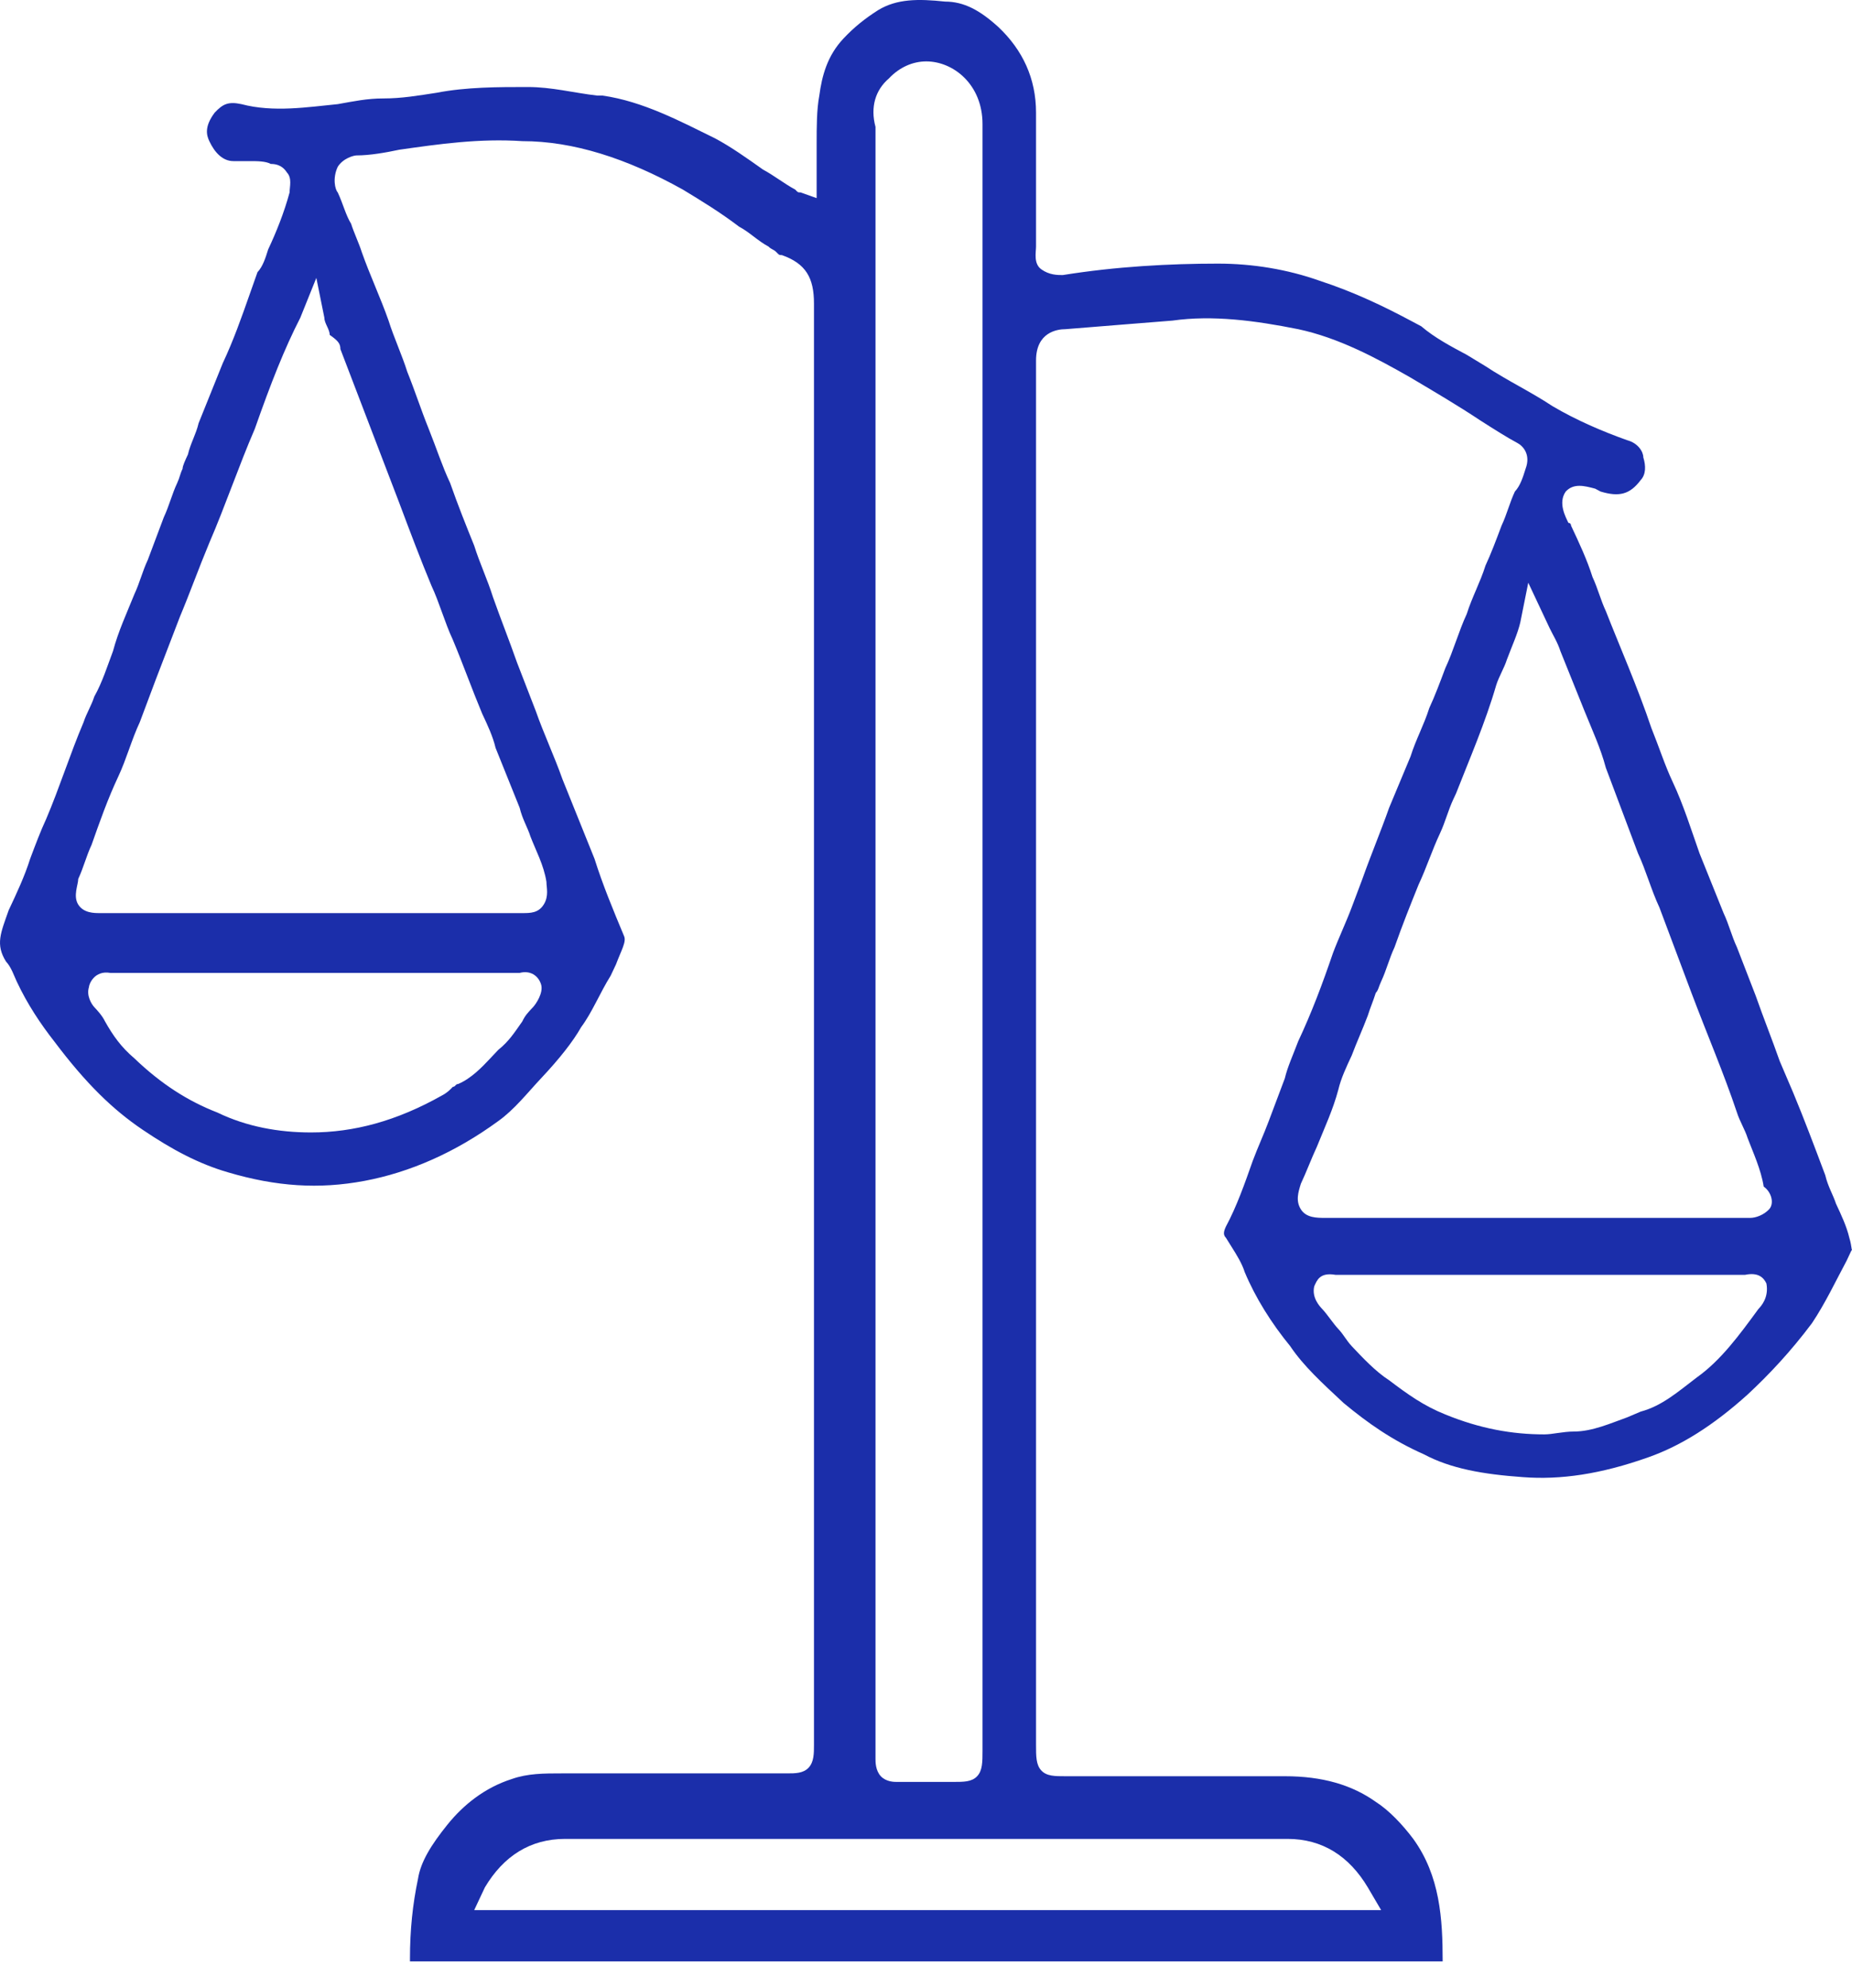 <svg xmlns="http://www.w3.org/2000/svg" width="41" height="44" viewBox="0 0 41 44" fill="#1B2EAA">
<path d="M40.941 27.398C40.882 27.145 40.763 26.893 40.645 26.641C40.585 26.452 40.467 26.263 40.408 26.011C40.171 25.38 39.934 24.75 39.697 24.182L39.401 23.489C39.223 22.984 39.045 22.543 38.868 22.039L38.453 20.967C38.335 20.715 38.276 20.462 38.157 20.21C37.979 19.769 37.802 19.328 37.624 18.886C37.446 18.382 37.269 17.814 37.032 17.31C36.854 16.932 36.736 16.553 36.558 16.112C36.262 15.229 35.847 14.284 35.551 13.527C35.433 13.275 35.373 13.023 35.255 12.771C35.136 12.392 34.959 12.014 34.781 11.636C34.781 11.636 34.781 11.573 34.722 11.573C34.663 11.447 34.485 11.131 34.663 10.879C34.84 10.69 35.077 10.753 35.314 10.816L35.433 10.879C35.847 11.005 36.084 10.942 36.321 10.627C36.439 10.501 36.439 10.312 36.38 10.123C36.38 9.997 36.262 9.807 36.025 9.744C35.492 9.555 34.9 9.303 34.367 8.988C33.893 8.673 33.36 8.42 32.886 8.105L32.471 7.853C32.116 7.664 31.76 7.475 31.464 7.222L31.227 7.096C30.635 6.781 29.984 6.466 29.214 6.214C28.503 5.962 27.733 5.835 26.963 5.835C25.897 5.835 24.712 5.898 23.528 6.088C23.409 6.088 23.232 6.088 23.054 5.962C22.876 5.835 22.936 5.583 22.936 5.457C22.936 4.448 22.936 3.503 22.936 2.494C22.936 1.737 22.639 1.107 22.106 0.602C21.692 0.224 21.336 0.035 20.922 0.035C20.329 -0.028 19.856 -0.028 19.441 0.224C19.145 0.413 18.908 0.602 18.671 0.855C18.316 1.233 18.197 1.674 18.138 2.116C18.079 2.431 18.079 2.809 18.079 3.187C18.079 3.44 18.079 3.692 18.079 3.944V4.385L17.723 4.259C17.664 4.259 17.664 4.259 17.605 4.196C17.368 4.07 17.131 3.881 16.894 3.755C16.539 3.503 16.183 3.25 15.828 3.061C15.058 2.683 14.229 2.242 13.341 2.116H13.222C12.689 2.053 12.215 1.926 11.682 1.926C11.031 1.926 10.32 1.926 9.668 2.053C9.254 2.116 8.898 2.179 8.484 2.179C8.128 2.179 7.832 2.242 7.477 2.305C6.825 2.368 6.055 2.494 5.345 2.305C5.049 2.242 4.93 2.305 4.752 2.494C4.516 2.809 4.575 2.998 4.634 3.124C4.752 3.377 4.93 3.566 5.167 3.566H5.522C5.7 3.566 5.878 3.566 5.996 3.629C6.055 3.629 6.233 3.629 6.352 3.818C6.47 3.944 6.411 4.133 6.411 4.259C6.292 4.701 6.115 5.142 5.937 5.52C5.878 5.709 5.819 5.898 5.7 6.025L5.522 6.529C5.345 7.033 5.167 7.538 4.93 8.042C4.752 8.483 4.575 8.925 4.397 9.366C4.338 9.618 4.219 9.807 4.16 10.06C4.101 10.186 4.042 10.312 4.042 10.375C3.982 10.501 3.982 10.564 3.923 10.69C3.805 10.942 3.746 11.194 3.627 11.447C3.509 11.762 3.39 12.077 3.272 12.392C3.153 12.645 3.094 12.897 2.976 13.149C2.798 13.59 2.62 13.969 2.502 14.41C2.383 14.725 2.265 15.103 2.087 15.419C2.028 15.608 1.91 15.797 1.85 15.986C1.554 16.68 1.317 17.436 1.021 18.13C0.903 18.382 0.784 18.697 0.666 19.012C0.547 19.391 0.37 19.769 0.192 20.147C0.014 20.652 -0.104 20.904 0.133 21.282C0.251 21.408 0.31 21.597 0.37 21.723C0.606 22.228 0.903 22.669 1.199 23.047C1.91 23.993 2.502 24.561 3.153 25.002C3.805 25.443 4.397 25.759 5.049 25.948C6.115 26.263 7.062 26.326 8.069 26.137C9.076 25.948 10.083 25.506 11.031 24.813C11.386 24.561 11.682 24.182 11.978 23.867C12.393 23.426 12.689 23.047 12.867 22.732C13.104 22.417 13.281 21.976 13.518 21.597L13.637 21.345C13.755 21.03 13.874 20.841 13.814 20.715C13.577 20.147 13.341 19.58 13.163 19.012L12.452 17.247C12.274 16.743 12.037 16.238 11.86 15.734L11.445 14.662C11.268 14.158 11.09 13.716 10.912 13.212C10.794 12.834 10.616 12.455 10.498 12.077C10.32 11.636 10.142 11.194 9.965 10.69C9.787 10.312 9.668 9.934 9.491 9.492C9.313 9.051 9.195 8.673 9.017 8.231C8.898 7.853 8.721 7.475 8.602 7.096C8.425 6.592 8.188 6.088 8.01 5.583C7.951 5.394 7.832 5.142 7.773 4.953C7.655 4.764 7.595 4.511 7.477 4.259C7.418 4.196 7.358 3.944 7.477 3.692C7.595 3.503 7.832 3.44 7.892 3.44C8.188 3.44 8.543 3.377 8.839 3.314C9.728 3.187 10.616 3.061 11.564 3.124C12.689 3.124 13.874 3.503 15.117 4.196C15.532 4.448 15.947 4.701 16.361 5.016C16.598 5.142 16.776 5.331 17.013 5.457C17.072 5.52 17.131 5.52 17.19 5.583C17.25 5.646 17.25 5.646 17.309 5.646C17.842 5.835 18.02 6.151 18.02 6.718V12.203C18.02 21.03 18.02 29.857 18.02 38.62C18.02 38.809 18.02 38.998 17.901 39.125C17.783 39.251 17.605 39.251 17.427 39.251C16.183 39.251 14.999 39.251 13.755 39.251H12.452C12.037 39.251 11.682 39.251 11.327 39.377C10.735 39.566 10.261 39.944 9.905 40.386C9.55 40.827 9.313 41.205 9.254 41.584C9.135 42.151 9.076 42.718 9.076 43.349C9.076 43.349 9.076 43.349 9.076 43.412C9.076 43.412 9.076 43.412 9.135 43.412C15.591 43.412 21.988 43.412 28.444 43.412H31.938C31.938 42.466 31.879 41.52 31.287 40.701C31.05 40.386 30.753 40.07 30.457 39.881C29.924 39.503 29.273 39.314 28.444 39.314C27.259 39.314 26.075 39.314 24.89 39.314H23.587C23.35 39.314 23.172 39.314 23.054 39.188C22.935 39.062 22.936 38.872 22.936 38.62V34.964C22.936 25.948 22.936 16.995 22.936 7.979C22.936 7.349 23.409 7.286 23.587 7.286C24.357 7.222 25.186 7.159 25.956 7.096C26.845 6.97 27.792 7.096 28.74 7.286C29.628 7.475 30.457 7.916 31.227 8.357C31.76 8.673 32.294 8.988 32.767 9.303C33.063 9.492 33.36 9.681 33.596 9.807C33.715 9.87 33.893 10.06 33.774 10.375C33.715 10.564 33.656 10.753 33.537 10.879C33.419 11.131 33.36 11.384 33.241 11.636C33.123 11.951 33.004 12.266 32.886 12.518C32.767 12.897 32.59 13.212 32.471 13.59C32.294 13.969 32.175 14.41 31.997 14.788C31.879 15.103 31.76 15.419 31.642 15.671C31.523 16.049 31.346 16.364 31.227 16.743L30.753 17.878C30.576 18.382 30.339 18.949 30.161 19.454L29.924 20.084C29.806 20.399 29.628 20.778 29.51 21.093C29.273 21.787 29.036 22.417 28.74 23.047C28.621 23.363 28.503 23.615 28.444 23.867C28.325 24.182 28.207 24.497 28.088 24.813C27.97 25.128 27.851 25.38 27.733 25.695C27.555 26.2 27.378 26.704 27.141 27.145C27.081 27.272 27.081 27.335 27.141 27.398L27.259 27.587C27.378 27.776 27.496 27.965 27.555 28.154C27.792 28.722 28.148 29.289 28.562 29.794C28.858 30.235 29.273 30.613 29.747 31.055C30.28 31.496 30.813 31.874 31.523 32.189C32.116 32.505 32.827 32.631 33.715 32.694C34.544 32.757 35.433 32.631 36.499 32.252C37.209 32 37.92 31.559 38.69 30.865C39.164 30.424 39.638 29.92 40.112 29.289C40.408 28.848 40.645 28.343 40.882 27.902L41 27.65C41 27.776 41 27.587 40.941 27.398ZM11.801 22.291C11.682 22.417 11.623 22.48 11.564 22.606C11.386 22.858 11.268 23.047 11.031 23.237C10.971 23.3 10.912 23.363 10.853 23.426C10.675 23.615 10.438 23.867 10.142 23.993C10.083 23.993 10.083 24.056 10.024 24.056C9.965 24.119 9.905 24.182 9.787 24.245C8.78 24.813 7.832 25.065 6.885 25.065C6.174 25.065 5.463 24.939 4.812 24.624C4.16 24.371 3.568 23.993 2.976 23.426C2.679 23.174 2.502 22.921 2.324 22.606C2.265 22.48 2.146 22.354 2.087 22.291C2.028 22.228 1.909 22.039 1.969 21.849C1.969 21.787 2.087 21.471 2.443 21.534H7.003C8.484 21.534 9.965 21.534 11.504 21.534C11.741 21.471 11.919 21.597 11.978 21.787C12.037 21.976 11.86 22.228 11.801 22.291ZM7.536 7.727L8.839 11.131C9.076 11.762 9.313 12.392 9.55 12.96C9.728 13.338 9.846 13.779 10.024 14.158C10.261 14.725 10.438 15.229 10.675 15.797C10.794 16.049 10.912 16.301 10.971 16.553C11.149 16.995 11.327 17.436 11.504 17.878C11.564 18.13 11.682 18.319 11.741 18.508C11.86 18.823 12.037 19.139 12.097 19.517C12.097 19.643 12.156 19.832 12.037 20.021C11.919 20.21 11.741 20.21 11.564 20.21C10.616 20.21 9.668 20.21 8.721 20.21H2.206C2.087 20.21 1.85 20.21 1.732 20.021C1.613 19.832 1.732 19.58 1.732 19.454C1.85 19.201 1.91 18.949 2.028 18.697C2.206 18.193 2.383 17.688 2.62 17.184C2.798 16.806 2.916 16.364 3.094 15.986C3.213 15.671 3.331 15.356 3.449 15.04L3.982 13.653C4.219 13.086 4.397 12.582 4.634 12.014C4.989 11.194 5.286 10.312 5.641 9.492C5.996 8.483 6.292 7.727 6.648 7.033L7.003 6.151L7.181 7.033C7.181 7.159 7.299 7.286 7.299 7.412C7.477 7.538 7.536 7.601 7.536 7.727ZM19.678 1.737C19.915 1.485 20.211 1.359 20.507 1.359C21.099 1.359 21.751 1.863 21.751 2.746V38.746C21.751 38.998 21.751 39.188 21.632 39.314C21.514 39.44 21.336 39.44 21.099 39.44H20.744C20.448 39.44 20.152 39.44 19.856 39.44C19.796 39.44 19.619 39.44 19.5 39.314C19.382 39.188 19.382 38.998 19.382 38.935C19.382 38.494 19.382 38.053 19.382 37.611V16.364C19.382 11.825 19.382 7.349 19.382 2.809C19.263 2.368 19.382 1.99 19.678 1.737ZM28.503 40.701C29.273 40.701 29.865 41.079 30.28 41.773L30.576 42.277H10.498L10.735 41.773C11.149 41.079 11.741 40.701 12.511 40.701H28.503ZM38.927 28.974C38.512 29.541 38.098 30.109 37.565 30.487C37.15 30.802 36.795 31.118 36.321 31.244L36.025 31.37C35.669 31.496 35.255 31.685 34.84 31.685C34.603 31.685 34.367 31.748 34.189 31.748C33.478 31.748 32.767 31.622 31.997 31.307C31.523 31.118 31.168 30.865 30.753 30.55C30.457 30.361 30.161 30.046 29.924 29.794C29.806 29.668 29.747 29.541 29.628 29.415C29.51 29.289 29.391 29.1 29.273 28.974C29.214 28.911 29.036 28.722 29.095 28.47C29.154 28.343 29.214 28.154 29.569 28.217H33.36H35.018C36.203 28.217 37.446 28.217 38.631 28.217C38.927 28.154 39.045 28.28 39.105 28.407C39.164 28.722 38.986 28.911 38.927 28.974ZM39.164 26.767C39.045 26.893 38.868 26.956 38.749 26.956H38.69C38.394 26.956 38.039 26.956 37.683 26.956H29.332C29.154 26.956 28.918 26.956 28.799 26.767C28.681 26.578 28.74 26.389 28.799 26.2C28.918 25.948 29.036 25.632 29.154 25.38C29.332 24.939 29.51 24.561 29.628 24.119C29.687 23.867 29.806 23.615 29.924 23.363C30.043 23.047 30.161 22.795 30.28 22.48C30.339 22.291 30.398 22.165 30.457 21.976C30.517 21.913 30.517 21.849 30.576 21.723C30.694 21.471 30.754 21.219 30.872 20.967C31.05 20.462 31.227 20.021 31.405 19.58C31.583 19.201 31.701 18.823 31.879 18.445C31.997 18.193 32.057 17.941 32.175 17.688L32.234 17.562C32.53 16.806 32.886 15.986 33.123 15.166C33.182 14.977 33.3 14.788 33.36 14.599C33.478 14.284 33.596 14.032 33.656 13.779L33.833 12.897L34.307 13.905C34.367 14.032 34.485 14.221 34.544 14.41C34.722 14.851 34.9 15.293 35.077 15.734C35.255 16.175 35.433 16.553 35.551 16.995C35.788 17.625 36.025 18.256 36.262 18.886C36.439 19.265 36.558 19.706 36.736 20.084C36.972 20.715 37.209 21.345 37.446 21.976C37.802 22.921 38.157 23.741 38.453 24.624C38.512 24.813 38.631 25.002 38.69 25.191C38.809 25.506 38.986 25.885 39.045 26.263C39.223 26.389 39.282 26.641 39.164 26.767Z" fill="#1B2EAA"/>
</svg>